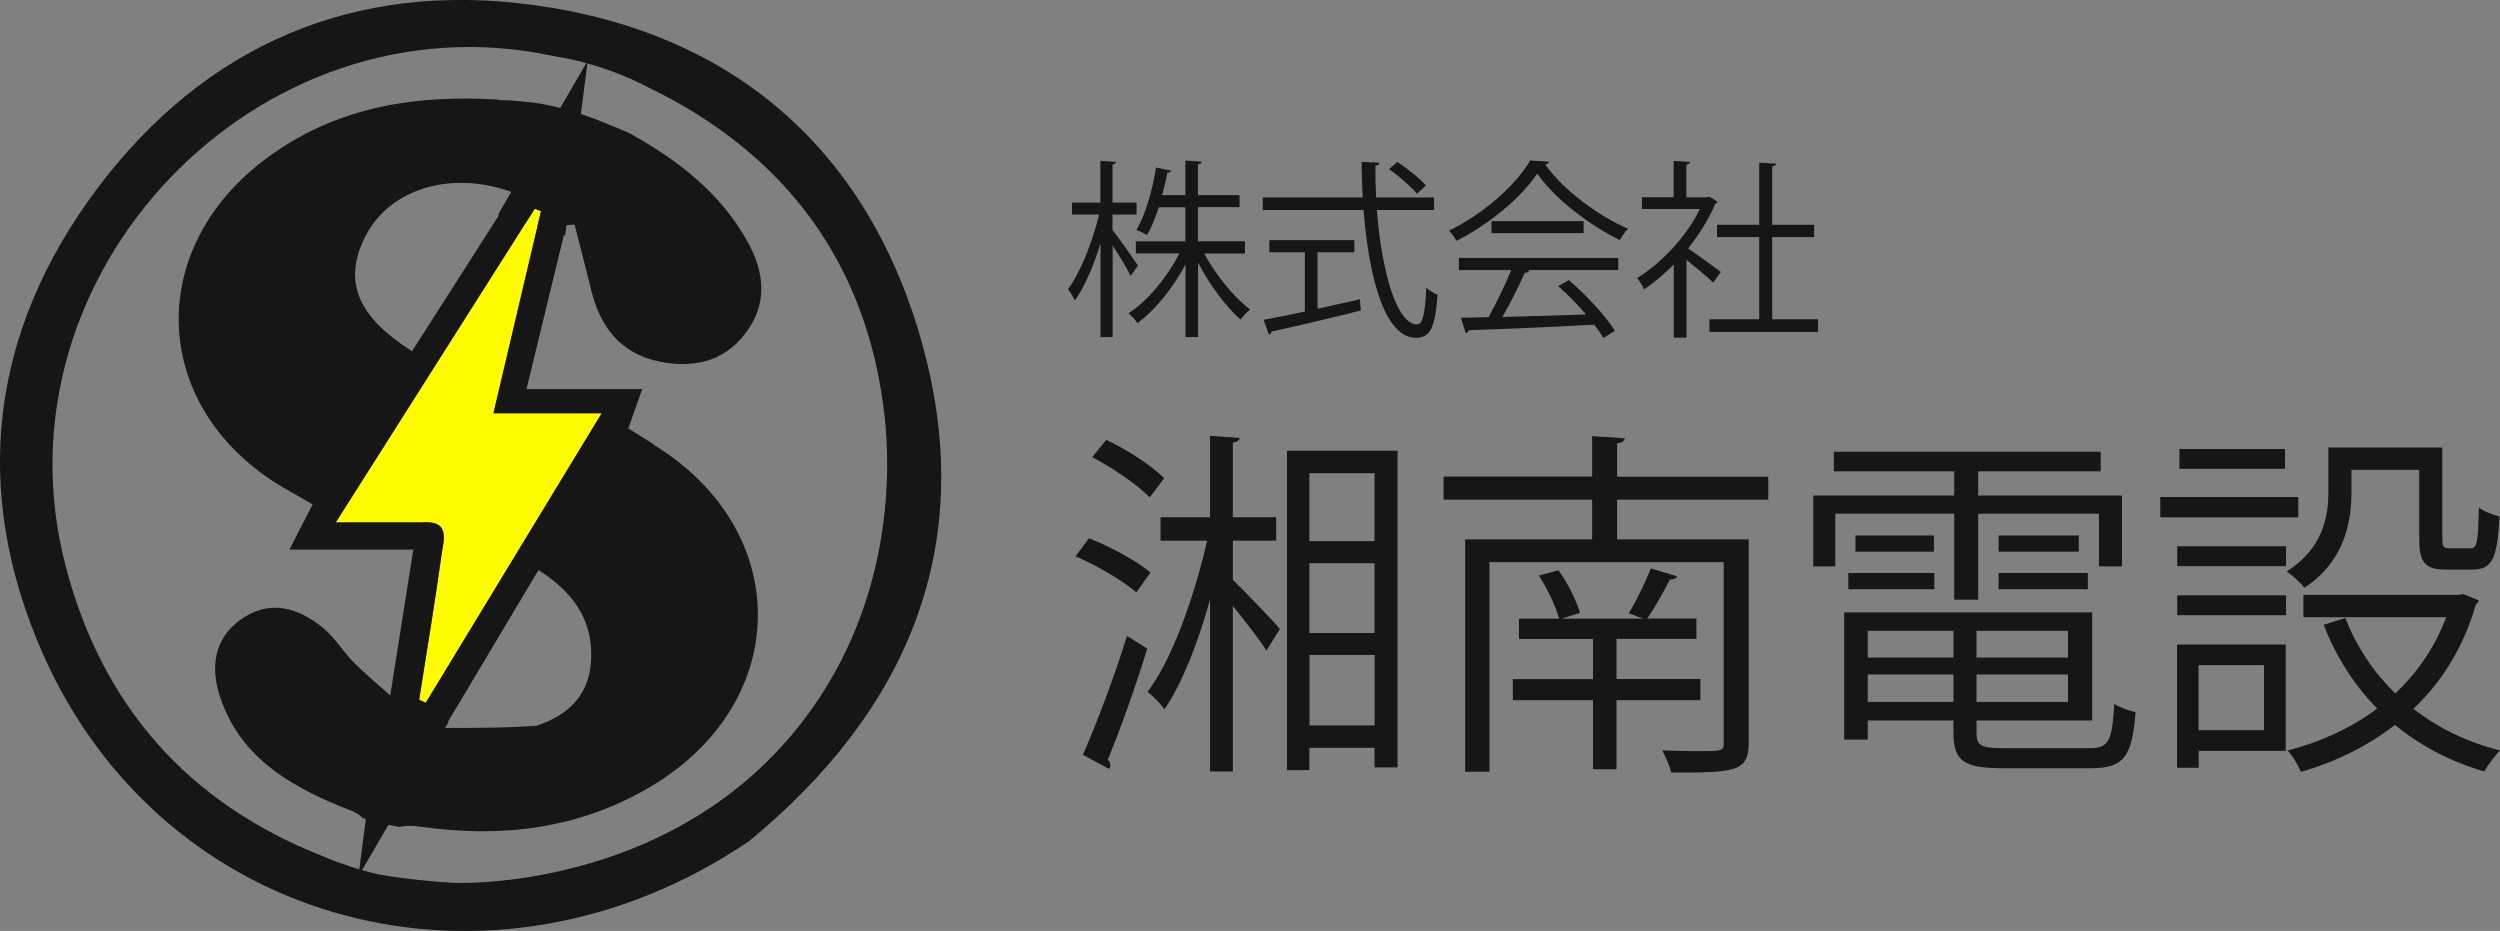 <?xml version="1.0" encoding="UTF-8"?><svg id="_レイヤー_2" xmlns="http://www.w3.org/2000/svg" viewBox="0 0 171.17 63.74"><rect x="0" y="0" width="171.17" height="63.74" fill="#808080" stroke="none"/><defs><style>.cls-1{fill:#161616;}.cls-1,.cls-2{stroke-width:0px;}.cls-2{fill:#fffc00;}</style></defs><g id="header"><polyline class="cls-1" points="34.08 14.73 40.24 4.16 38.7 16.12"/><polyline class="cls-1" points="30.71 49.43 24.54 60 26.08 48.04"/><path class="cls-2" d="M28.63,35.76c-1.83,0-3.4,0-5.63,0,4.7-7.41,9.16-14.44,13.62-21.48.14.06.28.11.43.17-1.07,4.54-2.14,9.09-3.26,13.84h7.41c-4.17,6.86-8.11,13.35-12.05,19.83-.15-.07-.3-.14-.45-.21.52-3.3,1.07-6.6,1.53-9.9.14-1.01.65-2.42-1.61-2.24Z"/><path class="cls-1" d="M63.22,23.8C59.58,10.42,50.34,2.19,36.43.33,24.24-1.3,14.04,3.07,6.65,12.92-.66,22.68-2.01,33.53,2.92,44.73c8.29,18.81,30.82,24.77,48.37,12.86,10.9-8.96,15.6-20.25,11.92-33.79ZM26,59.89c-.92-.21-1.82-.47-2.7-.8-.22-.06-.43-.15-.64-.24-.04-.02-.08-.03-.12-.04-.13-.05-.26-.11-.39-.17-9.28-3.63-15.19-10.35-17.67-19.94C-.71,18.66,17.76-.41,37.75,3.81c.6.1,1.19.21,1.78.35.15.03.29.06.42.11.9.24,1.78.53,2.64.88.62.25,1.23.54,1.83.85,9.36,4.53,14.99,12.06,16.15,22.52.36,3.23.76,12.5-5.53,20.76-8.58,11.27-22.46,11.21-23.97,11.17-.74-.04-1.51-.11-2.31-.19-.97-.1-1.89-.23-2.75-.38Z"/><path class="cls-1" d="M44.73,30.4c-.55-.33-1.09-.68-1.71-1.07.32-.91.62-1.75.95-2.69h-7.92c.93-3.86,1.83-7.54,2.72-11.22.19-.01.38-.03.57-.04.38,1.48.77,2.96,1.13,4.45.62,2.58,2.06,4.42,4.74,4.94,2.23.43,4.3.03,5.8-1.91,1.58-2.05,1.34-4.21.18-6.3-1.87-3.38-4.78-5.59-8.05-7.42-.64-.29-1.3-.55-1.92-.8-1.57-.64-3.14-1.1-4.79-1.33,0,0-.01,0-.02,0-.53-.06-1.06-.1-1.58-.14-.23,0-.45-.02-.68-.02v-.03c-5.49-.33-10.75.39-15.48,3.71-9.06,6.35-8.45,17.8,1.19,23.12.48.26.95.54,1.55.89-.51.98-.96,1.85-1.59,3.09h8.48c-.53,3.36-1.01,6.38-1.58,9.99-1.01-.91-1.81-1.57-2.53-2.3-.72-.73-1.26-1.66-2.04-2.3-1.72-1.43-3.7-2.01-5.67-.6-1.83,1.31-2.08,3.28-1.41,5.3,1.33,4.01,4.58,5.98,8.21,7.48.57.23,1.19.41,1.56.81.83.26,1.67.46,2.52.61.41-.1.9-.1,1.51-.01,5.48.78,10.83.14,15.71-2.77,9.69-5.77,9.76-17.56.14-23.41ZM25.03,16.16c1.64-3.24,5.91-4.55,10.12-2.97-1.16,1.82-2.3,3.61-3.45,5.4-1.31,2.06-2.4,3.76-3.49,5.46-3.8-2.42-4.73-4.84-3.19-7.88ZM36.73,49.69c-2.16.15-3.89.15-6.31.15,2.32-3.89,4.34-7.28,6.45-10.81,2.32,1.48,3.68,3.31,3.61,6-.07,2.5-1.5,3.92-3.75,4.66ZM29.15,48.12c-.15-.07-.3-.14-.45-.21.52-3.3,1.07-6.6,1.53-9.9.14-1.01.65-2.42-1.34-2.24-2.1,0-3.67,0-5.9,0,4.7-7.41,9.16-14.44,13.62-21.48.14.06.28.11.43.17-1.07,4.54-2.14,9.09-3.26,13.84h7.41c-4.17,6.86-8.11,13.35-12.05,19.83Z"/><path class="cls-1" d="M76.18,15.76c.4.49,1.49,2.05,1.74,2.43l-.51.69c-.22-.46-.78-1.38-1.23-2.07v6.27h-.83v-6.41c-.47,1.52-1.11,3.02-1.76,3.91-.1-.23-.31-.57-.47-.77.84-1.13,1.7-3.26,2.13-5.12h-1.85v-.82h1.94v-2.86l1.08.08c-.01.08-.08.14-.25.17v2.61h1.65v.82h-1.65v1.07ZM85.24,17.36h-2.79c.79,1.47,2.07,3.04,3.15,3.83-.21.16-.51.47-.66.69-.99-.86-2.12-2.38-2.91-3.9v5.1h-.86v-4.98c-.86,1.64-2.11,3.15-3.29,4.03-.14-.22-.4-.52-.61-.68,1.29-.83,2.65-2.46,3.48-4.1h-2.98v-.82h3.39v-2.34h-1.82c-.22.69-.49,1.37-.81,1.91-.18-.12-.49-.27-.72-.35.69-1.17,1.13-2.95,1.34-4.28l1.04.22c-.03.09-.12.14-.26.14-.09.44-.21.98-.36,1.53h1.59v-2.37l1.12.08c-.01.09-.09.16-.26.18v2.11h2.85v.82h-2.85v2.34h3.22v.82Z"/><path class="cls-1" d="M98.18,14.38h-3.91c.33,4.21,1.35,7.83,2.76,7.83.38,0,.55-.75.62-2.52.21.19.53.4.78.49-.17,2.29-.52,2.95-1.48,2.95-2.12,0-3.22-4.04-3.59-8.75h-6.9v-.86h6.84c-.04-.81-.06-1.62-.08-2.44l1.22.06c0,.12-.08.18-.27.21,0,.73.01,1.46.05,2.17h3.97v.86ZM90.21,17.27v3.87c.95-.21,1.94-.43,2.9-.65l.06.77c-2.22.56-4.61,1.12-6.11,1.44-.01.1-.09.18-.18.21l-.36-1.01c.77-.14,1.74-.34,2.82-.57v-4.06h-2.43v-.83h5.82v.83h-2.52ZM95.68,11.09c.7.47,1.55,1.14,1.95,1.61l-.61.57c-.4-.48-1.22-1.21-1.92-1.69l.58-.49Z"/><path class="cls-1" d="M106.07,11.07c-.04.1-.14.17-.27.2,1.27,1.77,3.63,3.51,5.67,4.39-.21.21-.42.52-.56.78-2.07-1.01-4.41-2.79-5.66-4.55-1.08,1.61-3.25,3.46-5.53,4.6-.1-.18-.32-.52-.51-.7,2.29-1.1,4.54-3.06,5.56-4.8l1.29.08ZM99.89,18.49v-.83h10.91v.83h-6.25l.16.05c-.04.09-.14.13-.31.14-.39.88-.98,2.05-1.53,3.02,1.73-.04,3.74-.1,5.72-.17-.58-.68-1.26-1.38-1.91-1.95l.74-.4c1.22,1.05,2.54,2.48,3.15,3.47l-.78.49c-.17-.27-.38-.58-.64-.91-3.16.17-6.51.31-8.59.38-.03.12-.1.17-.21.18l-.33-1.04c.55,0,1.18-.01,1.9-.04.53-.94,1.14-2.21,1.55-3.22h-3.56ZM102.12,15.14h6.31v.82h-6.31v-.82Z"/><path class="cls-1" d="M117.61,13.81c-.01.05-.09.1-.16.13-.46,1.08-1.12,2.12-1.87,3.07.62.42,1.9,1.35,2.24,1.61l-.52.73c-.36-.36-1.2-1.05-1.83-1.56v5.33h-.87v-5.01c-.66.66-1.35,1.25-2.04,1.7-.09-.22-.32-.61-.47-.77,1.64-1.01,3.37-2.82,4.3-4.73h-3.97v-.81h2.17v-2.48l1.13.07c-.01.09-.09.16-.26.18v2.24h1.4l.16-.05.58.35ZM121.33,21.86h3.15v.86h-7.44v-.86h3.41v-5.63h-2.89v-.84h2.89v-4.26l1.16.08c-.01.09-.09.16-.27.18v4h2.87v.84h-2.87v5.63Z"/><path class="cls-1" d="M74.56,36.85c1.48.59,3.32,1.58,4.21,2.35l-.97,1.36c-.89-.79-2.67-1.83-4.16-2.47l.92-1.24ZM74.14,51.68c.89-2,2.15-5.3,3.02-8.14l1.39.87c-.79,2.6-1.91,5.69-2.7,7.6.12.12.17.25.17.37,0,.1-.02.17-.07.27l-1.81-.97ZM75.75,30.12c1.44.67,3.12,1.78,3.96,2.62l-.99,1.31c-.82-.84-2.5-2-3.94-2.75l.97-1.19ZM84.41,37.03v2.67c.92.89,2.8,2.85,3.22,3.37l-.92,1.48c-.42-.69-1.44-2-2.3-3.07v11.34h-1.56v-11.76c-.84,2.99-1.93,5.77-3.12,7.5-.27-.37-.79-.92-1.16-1.19,1.63-2.13,3.17-6.36,4.08-10.35h-3.19v-1.61h3.39v-5.57l2.03.15c-.02.15-.15.27-.47.32v5.1h2.97v1.61h-2.97ZM88.12,30.86h7.57v21.68h-1.58v-1.34h-4.46v1.53h-1.53v-21.88ZM94.11,32.4h-4.46v4.65h4.46v-4.65ZM94.11,43.34v-4.78h-4.46v4.78h4.46ZM89.66,49.67h4.46v-4.83h-4.46v4.83Z"/><path class="cls-1" d="M121.07,34.21h-10.35v2.72h9.01v13.93c0,1.04-.27,1.53-1.04,1.78-.79.25-2.23.27-4.26.25-.12-.45-.37-1.06-.62-1.51.84.02,1.63.05,2.28.05,1.83,0,1.93,0,1.93-.57v-12.37h-16.04v14.35h-1.66v-15.91h8.69v-2.72h-10.17v-1.58h10.17v-2.77l2.23.15c-.02.17-.17.3-.52.35v2.28h10.35v1.58ZM116.42,47.94h-5.74v4.73h-1.61v-4.73h-5.49v-1.44h5.49v-2.75h-5.07v-1.39h2.75c-.22-.82-.79-2.05-1.39-2.95l1.34-.37c.64.87,1.24,2.1,1.48,2.92l-1.26.4h5.59c-.32-.12-.77-.3-.99-.37.52-.84,1.16-2.18,1.51-3.07l1.81.54c-.07.15-.25.22-.5.22-.4.77-1.01,1.88-1.56,2.67h3.37v1.39h-5.47v2.75h5.74v1.44Z"/><path class="cls-1" d="M133.8,41.06v-5.89h-8.14v3.61h-1.51v-4.85h9.65v-1.66h-8.24v-1.34h18.27v1.34h-8.39v1.66h9.85v4.85h-1.58v-3.61h-8.27v5.89h-1.63ZM135.33,50.22c0,.84.32,1.01,1.93,1.01h5.77c1.36,0,1.58-.45,1.73-3.04.37.25.99.47,1.46.57-.25,3.07-.79,3.84-3.09,3.84h-5.94c-2.67,0-3.44-.45-3.44-2.4v-.87h-5.87v1.31h-1.61v-8.71h16.98v7.4h-7.92v.89ZM126.55,40.34v-1.11h5.89v1.11h-5.89ZM127.04,36.66h5.37v1.11h-5.37v-1.11ZM133.75,43.19h-5.87v1.83h5.87v-1.83ZM127.88,48.06h5.87v-1.88h-5.87v1.88ZM141.59,45.02v-1.83h-6.26v1.83h6.26ZM135.33,48.06h6.26v-1.88h-6.26v1.88ZM136.84,36.66h5.49v1.11h-5.49v-1.11ZM136.84,40.34v-1.11h6.11v1.11h-6.11Z"/><path class="cls-1" d="M157.36,34.03v1.39h-9.45v-1.39h9.45ZM156.5,44.13v7.28h-5.96v1.16h-1.48v-8.44h7.45ZM149.07,38.76v-1.36h7.45v1.36h-7.45ZM149.07,42.12v-1.36h7.45v1.36h-7.45ZM156.45,30.74v1.36h-7.23v-1.36h7.23ZM155.01,45.54h-4.48v4.45h4.48v-4.45ZM161,32.18v1.53c0,2.13-.54,4.78-3.22,6.53-.25-.32-.87-.89-1.21-1.11,2.45-1.58,2.85-3.69,2.85-5.45v-3.04h7.8v6.26c0,.54.07.64.52.64h1.39c.47,0,.54-.32.59-2.8.32.27.99.52,1.41.62-.12,2.92-.54,3.64-1.83,3.64h-1.78c-1.46,0-1.88-.45-1.88-2.08v-4.75h-4.63ZM168.63,40.66l1.09.45c-.02.12-.12.2-.2.27-.84,2.95-2.35,5.32-4.28,7.15,1.68,1.31,3.66,2.28,5.94,2.85-.37.35-.84,1.01-1.09,1.44-2.35-.69-4.38-1.76-6.11-3.19-1.91,1.48-4.11,2.55-6.44,3.22-.17-.42-.57-1.11-.92-1.46,2.2-.57,4.31-1.51,6.14-2.87-1.56-1.61-2.8-3.51-3.66-5.74l1.48-.47c.77,1.98,1.93,3.71,3.42,5.17,1.49-1.41,2.7-3.14,3.49-5.22h-9.78v-1.53h10.62l.3-.05Z"/></g></svg>